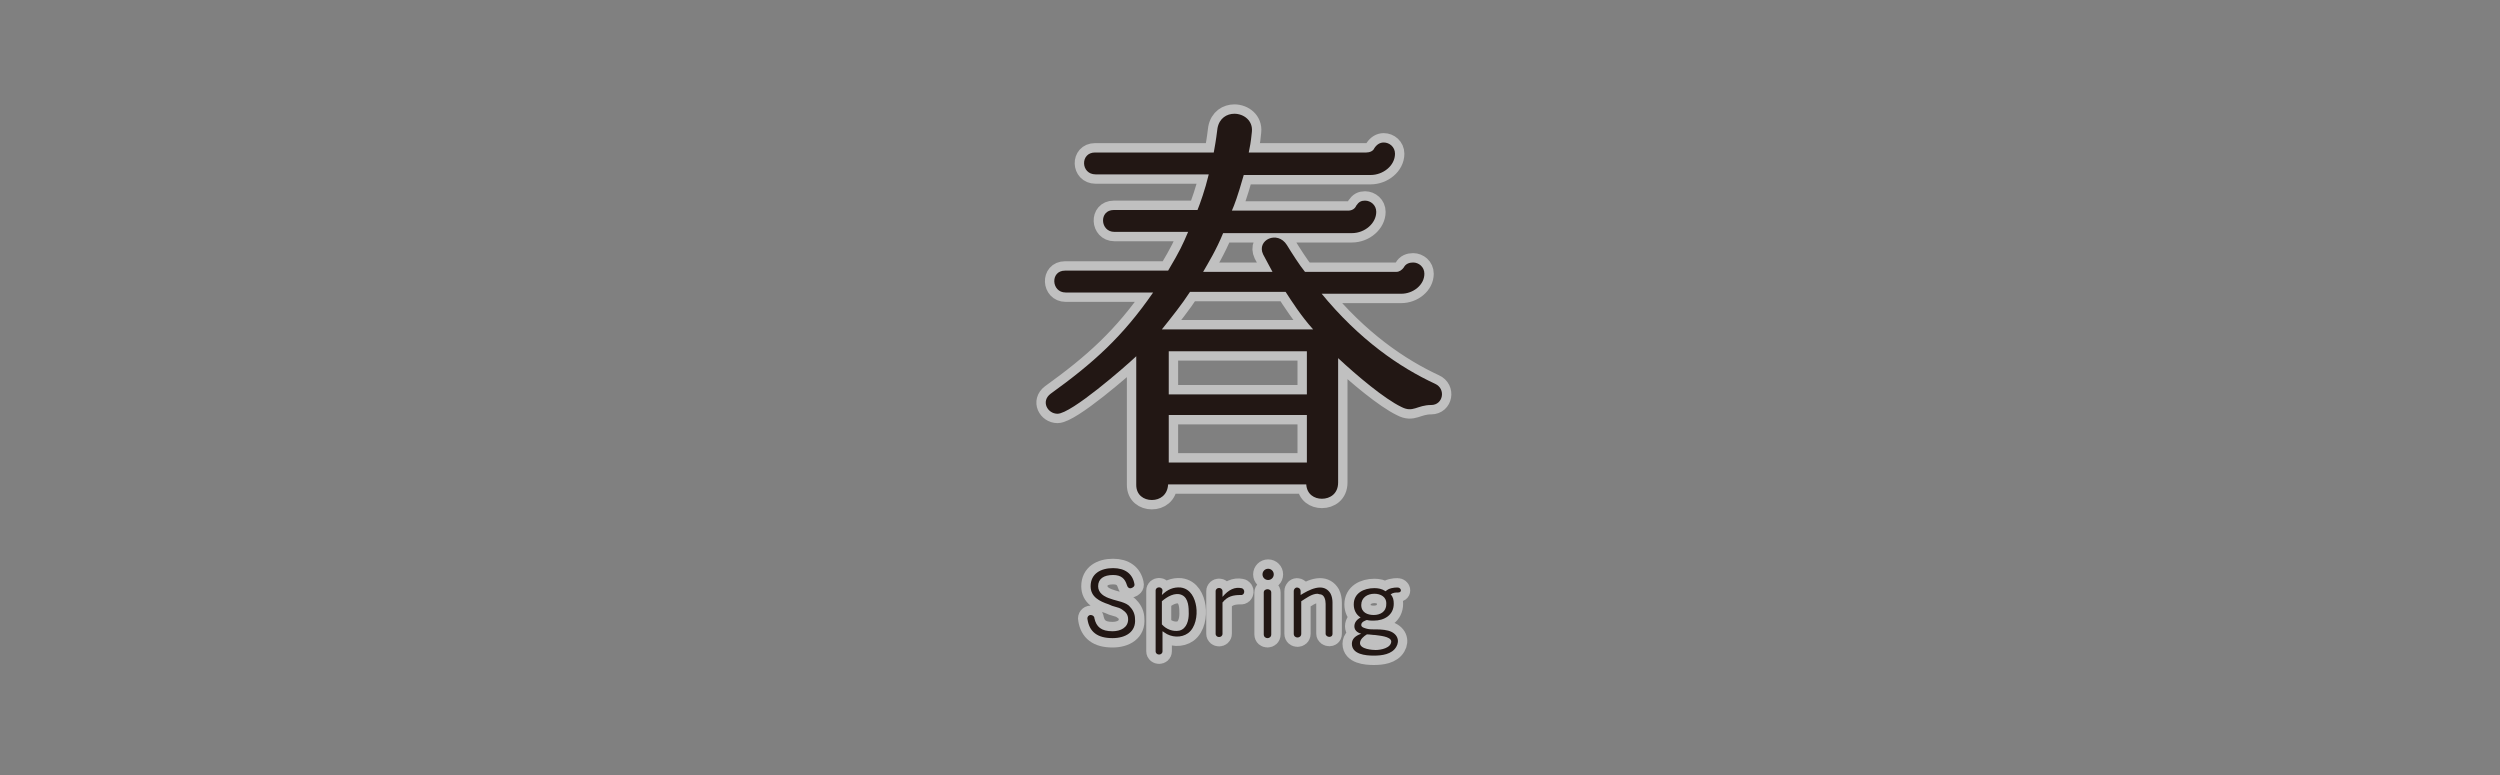 <?xml version="1.0" encoding="utf-8"?>
<!-- Generator: Adobe Illustrator 25.4.1, SVG Export Plug-In . SVG Version: 6.00 Build 0)  -->
<svg version="1.1" id="レイヤー_1" xmlns="http://www.w3.org/2000/svg" xmlns:xlink="http://www.w3.org/1999/xlink" x="0px"
	 y="0px" width="400px" height="124px" viewBox="0 0 400 124" style="enable-background:new 0 0 400 124;" xml:space="preserve">
<rect x="0" y="0" width="400" height="124" fill="#808080" stroke="none"/>
<style type="text/css">
	.st0{opacity:0.5;}
	.st1{fill:#231815;stroke:#FFFFFF;stroke-width:3;stroke-linecap:round;stroke-linejoin:round;stroke-miterlimit:10;}
	.st2{fill:#221714;}
</style>
<g class="st0">
	<g>
		<path class="st1" d="M178,102.1c-2.4,0-3.7-1-4-3c-0.1-0.4,0.2-0.7,0.5-0.7s0.6,0.2,0.6,0.5c0.3,1.4,1.1,2.1,2.9,2.1
			c1.3,0,2.5-0.6,2.5-1.9c0-0.8-0.4-1.2-1-1.6c-0.3-0.2-0.6-0.3-1-0.4s-0.7-0.2-1.1-0.4c-1.5-0.5-2.9-1.2-2.9-2.9
			c0-2,1.6-2.9,3.6-2.9c1.9,0,3.1,0.9,3.4,2.5c0.1,0.4-0.2,0.6-0.5,0.7s-0.6-0.1-0.7-0.5c-0.3-1-0.9-1.6-2.2-1.6
			c-1.5,0-2.4,0.6-2.4,1.8c0,1.1,1,1.7,2,2c0.5,0.2,1.1,0.3,1.7,0.5c0.6,0.2,1.1,0.4,1.4,0.8c0.5,0.5,0.8,1.2,0.8,1.9
			C181.8,101.1,180.1,102.1,178,102.1z"/>
		<path class="st1" d="M185.9,95.2c0.9-0.9,1.9-1.3,3-1.2c1.6,0.2,2.3,1.7,2.5,3.1s-0.1,3.3-1.3,4.2c-1.1,0.8-2.7,0.7-3.8-0.1
			c0,0-0.1-0.1-0.3-0.2v3.2c0,0.7-1.1,0.7-1.1,0v-9.7c0-0.7,1.1-0.7,1.1,0L185.9,95.2L185.9,95.2z M185.9,99.9
			c0.7,0.8,1.8,1.2,2.8,1c1.2-0.3,1.5-1.7,1.5-2.7c0-0.9,0-2.5-1.1-3s-2.4,0.3-3.2,1V99.9z"/>
		<path class="st1" d="M195.6,95.5c1-1.2,2-1.6,3-1.4c0.7,0.1,0.6,1.2-0.1,1.1c-1.2,0-2.1,0.2-2.9,1.2v5c0,0.7-1.1,0.7-1.1,0v-6.8
			c0-0.7,1.1-0.7,1.1,0V95.5z"/>
		<path class="st1" d="M202.9,92.8c-0.5,0-0.9-0.4-0.9-0.9s0.4-0.9,0.9-0.9s0.9,0.4,0.9,0.9S203.4,92.8,202.9,92.8z M203.4,101.5
			c0,0.8-1.2,0.8-1.2,0v-6.7c0-0.7,1.2-0.7,1.2,0V101.5z"/>
		<path class="st1" d="M213.2,101.4c0,0.4-0.3,0.5-0.5,0.5c-0.3,0-0.6-0.2-0.6-0.5v-4.8c0-0.6-0.2-1.4-0.8-1.5
			c-0.2,0-0.4-0.1-0.5-0.1c-0.9,0-1.8,0.7-2.6,1.2v5.2c0,0.4-0.3,0.6-0.6,0.6s-0.6-0.2-0.6-0.6v-6.8c0-0.4,0.3-0.6,0.5-0.6
			c0.3,0,0.6,0.2,0.6,0.6v0.6l0.5-0.3c0.7-0.4,1.7-0.9,2.6-0.9c0.7,0,1.3,0.3,1.7,1c0.2,0.4,0.3,0.9,0.3,1.4L213.2,101.4
			L213.2,101.4z"/>
		<path class="st1" d="M223.7,94.8c-0.4,0-0.8,0-1.2,0.3c0.4,0.4,0.5,0.9,0.5,1.5c0,1.8-1.5,2.7-3.2,2.7c-0.4,0-0.7,0-1.1-0.1
			c-0.3,0.1-0.9,0.3-0.9,0.8c0,0.4,0.6,0.5,0.9,0.6c0.4,0.1,0.8,0.1,1,0.1c0.8,0,1.6,0,2.4,0.2c1.5,0.4,1.9,1.6,1.3,2.6
			c-0.7,1.2-2.3,1.4-3.6,1.4s-3.5-0.2-3.5-1.9c0-0.8,0.6-1.3,1.5-1.6c-0.7-0.2-1.1-0.6-1.1-1.2s0.4-1.1,1-1.4
			c-0.8-0.5-1.1-1.3-1.1-2.1c0-1.8,1.6-2.6,3.3-2.6c0.6,0,1.2,0.1,1.8,0.5c0.5-0.5,1.3-0.6,1.9-0.6S224.4,94.8,223.7,94.8z
			 M220,101.6c-0.4,0-0.8-0.1-1.3-0.1c-0.5,0.3-1.1,0.8-1.1,1.4c0,1,2.1,1.1,2.5,1.1c0.8,0,2.5-0.3,2.5-1.4
			C222.5,101.8,220.6,101.7,220,101.6z M219.9,95c-1.1,0-2.1,0.6-2.1,1.8c0,1.2,1,1.6,2,1.6s2-0.5,2-1.7
			C221.9,95.5,220.9,95,219.9,95z"/>
	</g>
	<g>
		<path class="st1" d="M211.3,46.8c6.2,7.6,12.7,12,18.3,14.6c1.8,0.8,1.3,3.4-0.6,3.4c-2.3,0-2.9,1.3-4.8,0.3
			c-2.7-1.3-7.1-5-10.1-7.8v19.9c0,1.8-1.3,2.6-2.6,2.6c-1.2,0-2.4-0.7-2.5-2.3h-22.1c-0.1,1.7-1.3,2.5-2.6,2.5s-2.5-0.8-2.5-2.4V57
			c-1.8,1.7-10.4,9.2-12.6,9.2c-1.6,0-2.7-2-1.1-3.2c6.8-4.9,11.5-9.1,16.4-16.2h-14c-2.3,0-2.5-3.5-0.1-3.5h16.5
			c1.9-3.2,2.3-4.1,3.2-6.2h-11.8c-2.3,0-2.5-3.5-0.1-3.5h13.4c0.4-1,1.2-3.2,1.8-5.7h-18.1c-2.4,0-2.5-3.5-0.1-3.5h19
			c0.2-1.2,0.3-1.5,0.6-3.9c0.3-1.6,1.5-2.3,2.7-2.3c1.5,0,3,1.1,2.8,2.9c-0.2,2-0.3,2.2-0.5,3.3h18.8c0.5,0,1.1-0.2,1.3-0.7
			c0.4-0.6,0.9-0.9,1.5-0.9c0.9,0,1.8,0.7,1.8,1.8c0,1.9-1.9,3.4-3.9,3.4H199c-1,3.5-1.5,4.8-1.9,5.7h18.6c0.6,0,1.1-0.3,1.3-0.8
			c0.4-0.6,0.8-0.8,1.4-0.8c0.9,0,1.8,0.7,1.8,1.8c0,1.8-1.8,3.4-3.9,3.4h-20.6c-1.1,2.7-2.4,4.8-3.2,6.2h11.1
			c-0.4-0.8-1-1.8-1.5-2.8c-1.1-2.3,2.3-3.9,3.8-1.5c0.8,1.3,2,3.2,2.9,4.3h14.6c0.5,0,0.9-0.3,1.2-0.7c0.3-0.6,0.9-0.8,1.5-0.8
			c0.9,0,1.8,0.7,1.8,1.8c0,1.8-1.8,3.2-3.7,3.2h-12.9V46.8z M210.1,52.7c-1.9-2.1-3.5-4.6-4.4-6h-15.3c-1.3,2-2.9,4-4.5,6H210.1z
			 M209.1,56.2H187v6.9h22.1V56.2z M209.1,66.4H187V74h22.1V66.4z"/>
	</g>
</g>
<g>
	<g>
		<path class="st2" d="M178,102.1c-2.4,0-3.7-1-4-3c-0.1-0.4,0.2-0.7,0.5-0.7s0.6,0.2,0.6,0.5c0.3,1.4,1.1,2.1,2.9,2.1
			c1.3,0,2.5-0.6,2.5-1.9c0-0.8-0.4-1.2-1-1.6c-0.3-0.2-0.6-0.3-1-0.4s-0.7-0.2-1.1-0.4c-1.5-0.5-2.9-1.2-2.9-2.9
			c0-2,1.6-2.9,3.6-2.9c1.9,0,3.1,0.9,3.4,2.5c0.1,0.4-0.2,0.6-0.5,0.7s-0.6-0.1-0.7-0.5c-0.3-1-0.9-1.6-2.2-1.6
			c-1.5,0-2.4,0.6-2.4,1.8c0,1.1,1,1.7,2,2c0.5,0.2,1.1,0.3,1.7,0.5c0.6,0.2,1.1,0.4,1.4,0.8c0.5,0.5,0.8,1.2,0.8,1.9
			C181.8,101.1,180.1,102.1,178,102.1z"/>
		<path class="st2" d="M185.9,95.2c0.9-0.9,1.9-1.3,3-1.2c1.6,0.2,2.3,1.7,2.5,3.1s-0.1,3.3-1.3,4.2c-1.1,0.8-2.7,0.7-3.8-0.1
			c0,0-0.1-0.1-0.3-0.2v3.2c0,0.7-1.1,0.7-1.1,0v-9.7c0-0.7,1.1-0.7,1.1,0L185.9,95.2L185.9,95.2z M185.9,99.9
			c0.7,0.8,1.8,1.2,2.8,1c1.2-0.3,1.5-1.7,1.5-2.7c0-0.9,0-2.5-1.1-3s-2.4,0.3-3.2,1V99.9z"/>
		<path class="st2" d="M195.6,95.5c1-1.2,2-1.6,3-1.4c0.7,0.1,0.6,1.2-0.1,1.1c-1.2,0-2.1,0.2-2.9,1.2v5c0,0.7-1.1,0.7-1.1,0v-6.8
			c0-0.7,1.1-0.7,1.1,0V95.5z"/>
		<path class="st2" d="M202.9,92.8c-0.5,0-0.9-0.4-0.9-0.9s0.4-0.9,0.9-0.9s0.9,0.4,0.9,0.9S203.4,92.8,202.9,92.8z M203.4,101.5
			c0,0.8-1.2,0.8-1.2,0v-6.7c0-0.7,1.2-0.7,1.2,0V101.5z"/>
		<path class="st2" d="M213.2,101.4c0,0.4-0.3,0.5-0.5,0.5c-0.3,0-0.6-0.2-0.6-0.5v-4.8c0-0.6-0.2-1.4-0.8-1.5
			c-0.2,0-0.4-0.1-0.5-0.1c-0.9,0-1.8,0.7-2.6,1.2v5.2c0,0.4-0.3,0.6-0.6,0.6s-0.6-0.2-0.6-0.6v-6.8c0-0.4,0.3-0.6,0.5-0.6
			c0.3,0,0.6,0.2,0.6,0.6v0.6l0.5-0.3c0.7-0.4,1.7-0.9,2.6-0.9c0.7,0,1.3,0.3,1.7,1c0.2,0.4,0.3,0.9,0.3,1.4L213.2,101.4
			L213.2,101.4z"/>
		<path class="st2" d="M223.7,94.8c-0.4,0-0.8,0-1.2,0.3c0.4,0.4,0.5,0.9,0.5,1.5c0,1.8-1.5,2.7-3.2,2.7c-0.4,0-0.7,0-1.1-0.1
			c-0.3,0.1-0.9,0.3-0.9,0.8c0,0.4,0.6,0.5,0.9,0.6c0.4,0.1,0.8,0.1,1,0.1c0.8,0,1.6,0,2.4,0.2c1.5,0.4,1.9,1.6,1.3,2.6
			c-0.7,1.2-2.3,1.4-3.6,1.4s-3.5-0.2-3.5-1.9c0-0.8,0.6-1.3,1.5-1.6c-0.7-0.2-1.1-0.6-1.1-1.2s0.4-1.1,1-1.4
			c-0.8-0.5-1.1-1.3-1.1-2.1c0-1.8,1.6-2.6,3.3-2.6c0.6,0,1.2,0.1,1.8,0.5c0.5-0.5,1.3-0.6,1.9-0.6S224.4,94.8,223.7,94.8z
			 M220,101.6c-0.4,0-0.8-0.1-1.3-0.1c-0.5,0.3-1.1,0.8-1.1,1.4c0,1,2.1,1.1,2.5,1.1c0.8,0,2.5-0.3,2.5-1.4
			C222.5,101.8,220.6,101.7,220,101.6z M219.9,95c-1.1,0-2.1,0.6-2.1,1.8c0,1.2,1,1.6,2,1.6s2-0.5,2-1.7
			C221.9,95.5,220.9,95,219.9,95z"/>
	</g>
	<g>
		<path class="st2" d="M211.3,46.8c6.2,7.6,12.7,12,18.3,14.6c1.8,0.8,1.3,3.4-0.6,3.4c-2.3,0-2.9,1.3-4.8,0.3
			c-2.7-1.3-7.1-5-10.1-7.8v19.9c0,1.8-1.3,2.6-2.6,2.6c-1.2,0-2.4-0.7-2.5-2.3h-22.1c-0.1,1.7-1.3,2.5-2.6,2.5s-2.5-0.8-2.5-2.4V57
			c-1.8,1.7-10.4,9.2-12.6,9.2c-1.6,0-2.7-2-1.1-3.2c6.8-4.9,11.5-9.1,16.4-16.2h-14c-2.3,0-2.5-3.5-0.1-3.5h16.5
			c1.9-3.2,2.3-4.1,3.2-6.2h-11.8c-2.3,0-2.5-3.5-0.1-3.5h13.4c0.4-1,1.2-3.2,1.8-5.7h-18.1c-2.4,0-2.5-3.5-0.1-3.5h19
			c0.2-1.2,0.3-1.5,0.6-3.9c0.3-1.6,1.5-2.3,2.7-2.3c1.5,0,3,1.1,2.8,2.9c-0.2,2-0.3,2.2-0.5,3.3h18.8c0.5,0,1.1-0.2,1.3-0.7
			c0.4-0.6,0.9-0.9,1.5-0.9c0.9,0,1.8,0.7,1.8,1.8c0,1.9-1.9,3.4-3.9,3.4H199c-1,3.5-1.5,4.8-1.9,5.7h18.6c0.6,0,1.1-0.3,1.3-0.8
			c0.4-0.6,0.8-0.8,1.4-0.8c0.9,0,1.8,0.7,1.8,1.8c0,1.8-1.8,3.4-3.9,3.4h-20.6c-1.1,2.7-2.4,4.8-3.2,6.2h11.1
			c-0.4-0.8-1-1.8-1.5-2.8c-1.1-2.3,2.3-3.9,3.8-1.5c0.8,1.3,2,3.2,2.9,4.3h14.6c0.5,0,0.9-0.3,1.2-0.7c0.3-0.6,0.9-0.8,1.5-0.8
			c0.9,0,1.8,0.7,1.8,1.8c0,1.8-1.8,3.2-3.7,3.2h-12.9V46.8z M210.1,52.7c-1.9-2.1-3.5-4.6-4.4-6h-15.3c-1.3,2-2.9,4-4.5,6H210.1z
			 M209.1,56.2H187v6.9h22.1V56.2z M209.1,66.4H187V74h22.1V66.4z"/>
	</g>
</g>
</svg>
